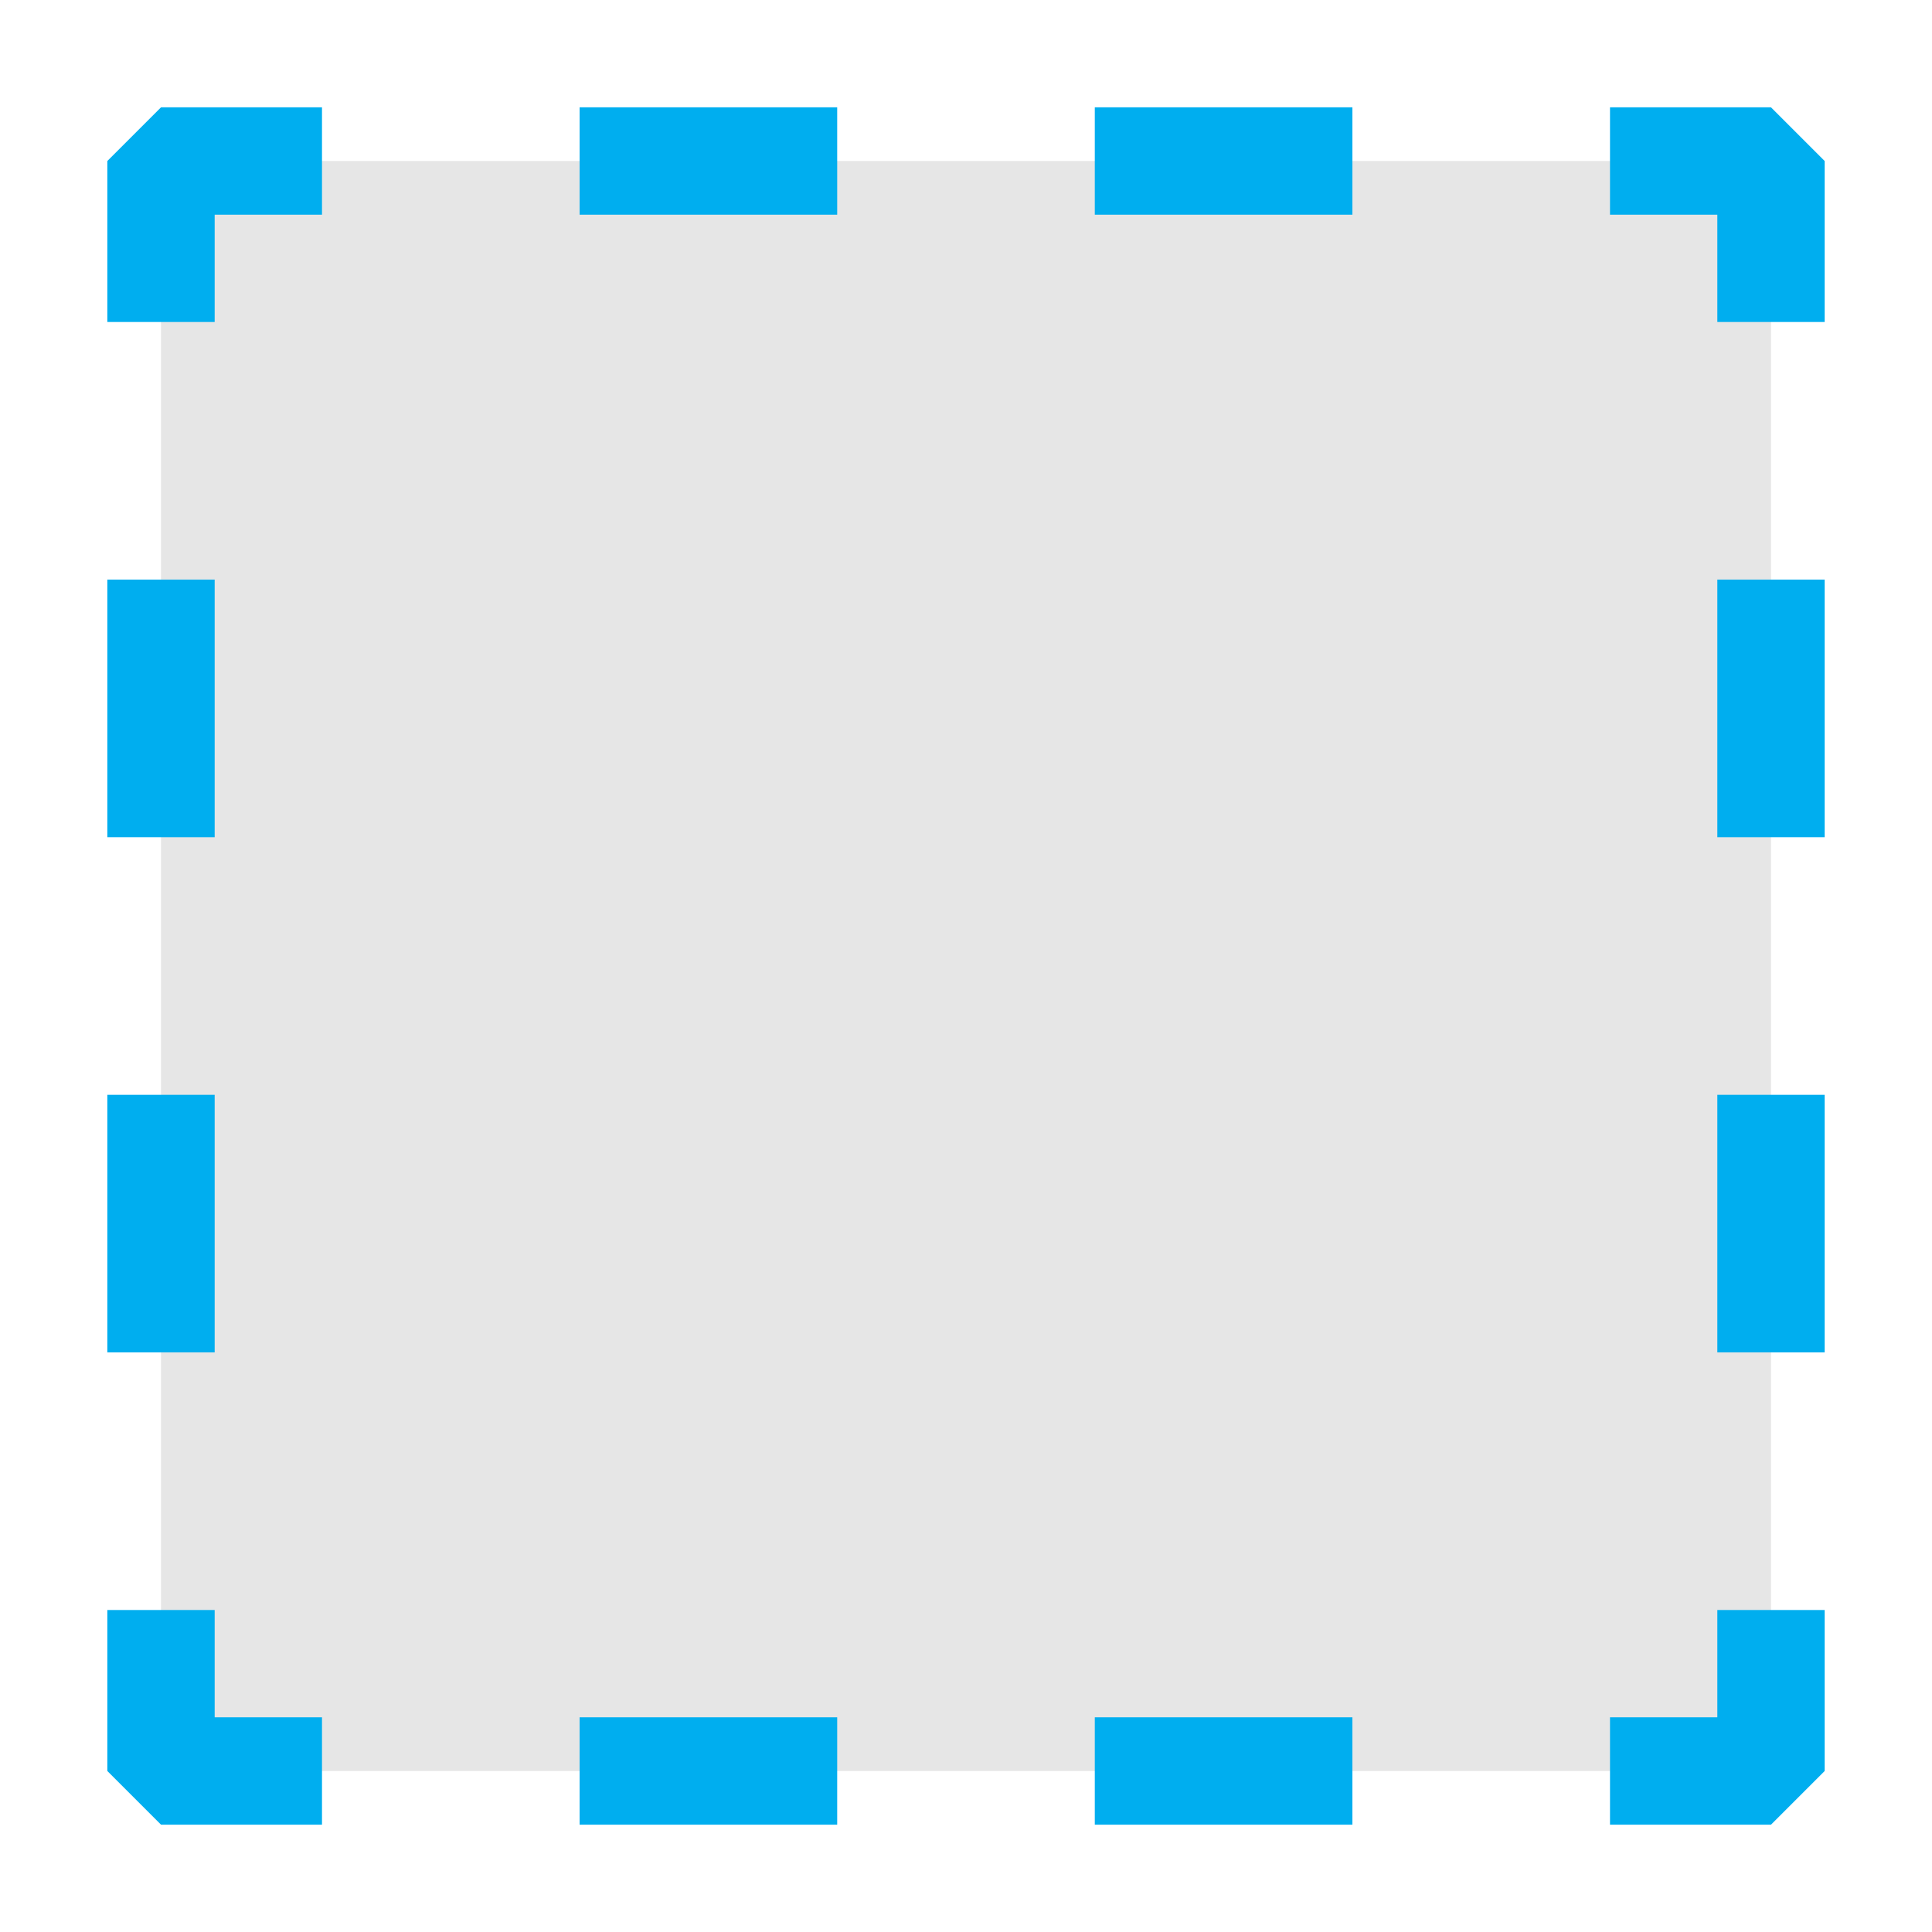 <?xml version="1.0" encoding="utf-8"?>

<!DOCTYPE svg PUBLIC "-//W3C//DTD SVG 1.1//EN" "http://www.w3.org/Graphics/SVG/1.1/DTD/svg11.dtd">
<svg version="1.1" id="Layer_1" xmlns="http://www.w3.org/2000/svg" xmlns:xlink="http://www.w3.org/1999/xlink" x="0px" y="0px"
	 width="18px" height="18px" viewBox="0 0 18 18" enable-background="new 0 0 18 18" xml:space="preserve">

<defs>
	<style type="text/css">
	text {
	  font-family: Helvetica, Verdana, ArialUnicodeMS, san-serif
	}
	</style>
</defs>

<g>
   <desc>
	PS 3.17 Part 17: Explanatory Information
   </desc>
</g>

<g>
	<rect x="1.5" y="1.5" fill="#E6E6E6" width="15" height="15"/>
	<g>
		<polyline fill="none" stroke="#00AEEF" stroke-miterlimit="1" points="16.5,15 16.5,16.5 15,16.5 		"/>
		<line fill="none" stroke="#00AEEF" stroke-miterlimit="1" stroke-dasharray="2.4,2.4" x1="12.6" y1="16.5" x2="4.2" y2="16.5"/>
		<polyline fill="none" stroke="#00AEEF" stroke-miterlimit="1" points="3,16.5 1.5,16.5 1.5,15 		"/>
		<line fill="none" stroke="#00AEEF" stroke-miterlimit="1" stroke-dasharray="2.4,2.4" x1="1.5" y1="12.6" x2="1.5" y2="4.2"/>
		<polyline fill="none" stroke="#00AEEF" stroke-miterlimit="1" points="1.5,3 1.5,1.5 3,1.5 		"/>
		<line fill="none" stroke="#00AEEF" stroke-miterlimit="1" stroke-dasharray="2.4,2.4" x1="5.4" y1="1.5" x2="13.8" y2="1.5"/>
		<polyline fill="none" stroke="#00AEEF" stroke-miterlimit="1" points="15,1.5 16.5,1.5 16.5,3 		"/>
		<line fill="none" stroke="#00AEEF" stroke-miterlimit="1" stroke-dasharray="2.4,2.4" x1="16.5" y1="5.4" x2="16.5" y2="13.8"/>
	</g>
</g>
</svg>
